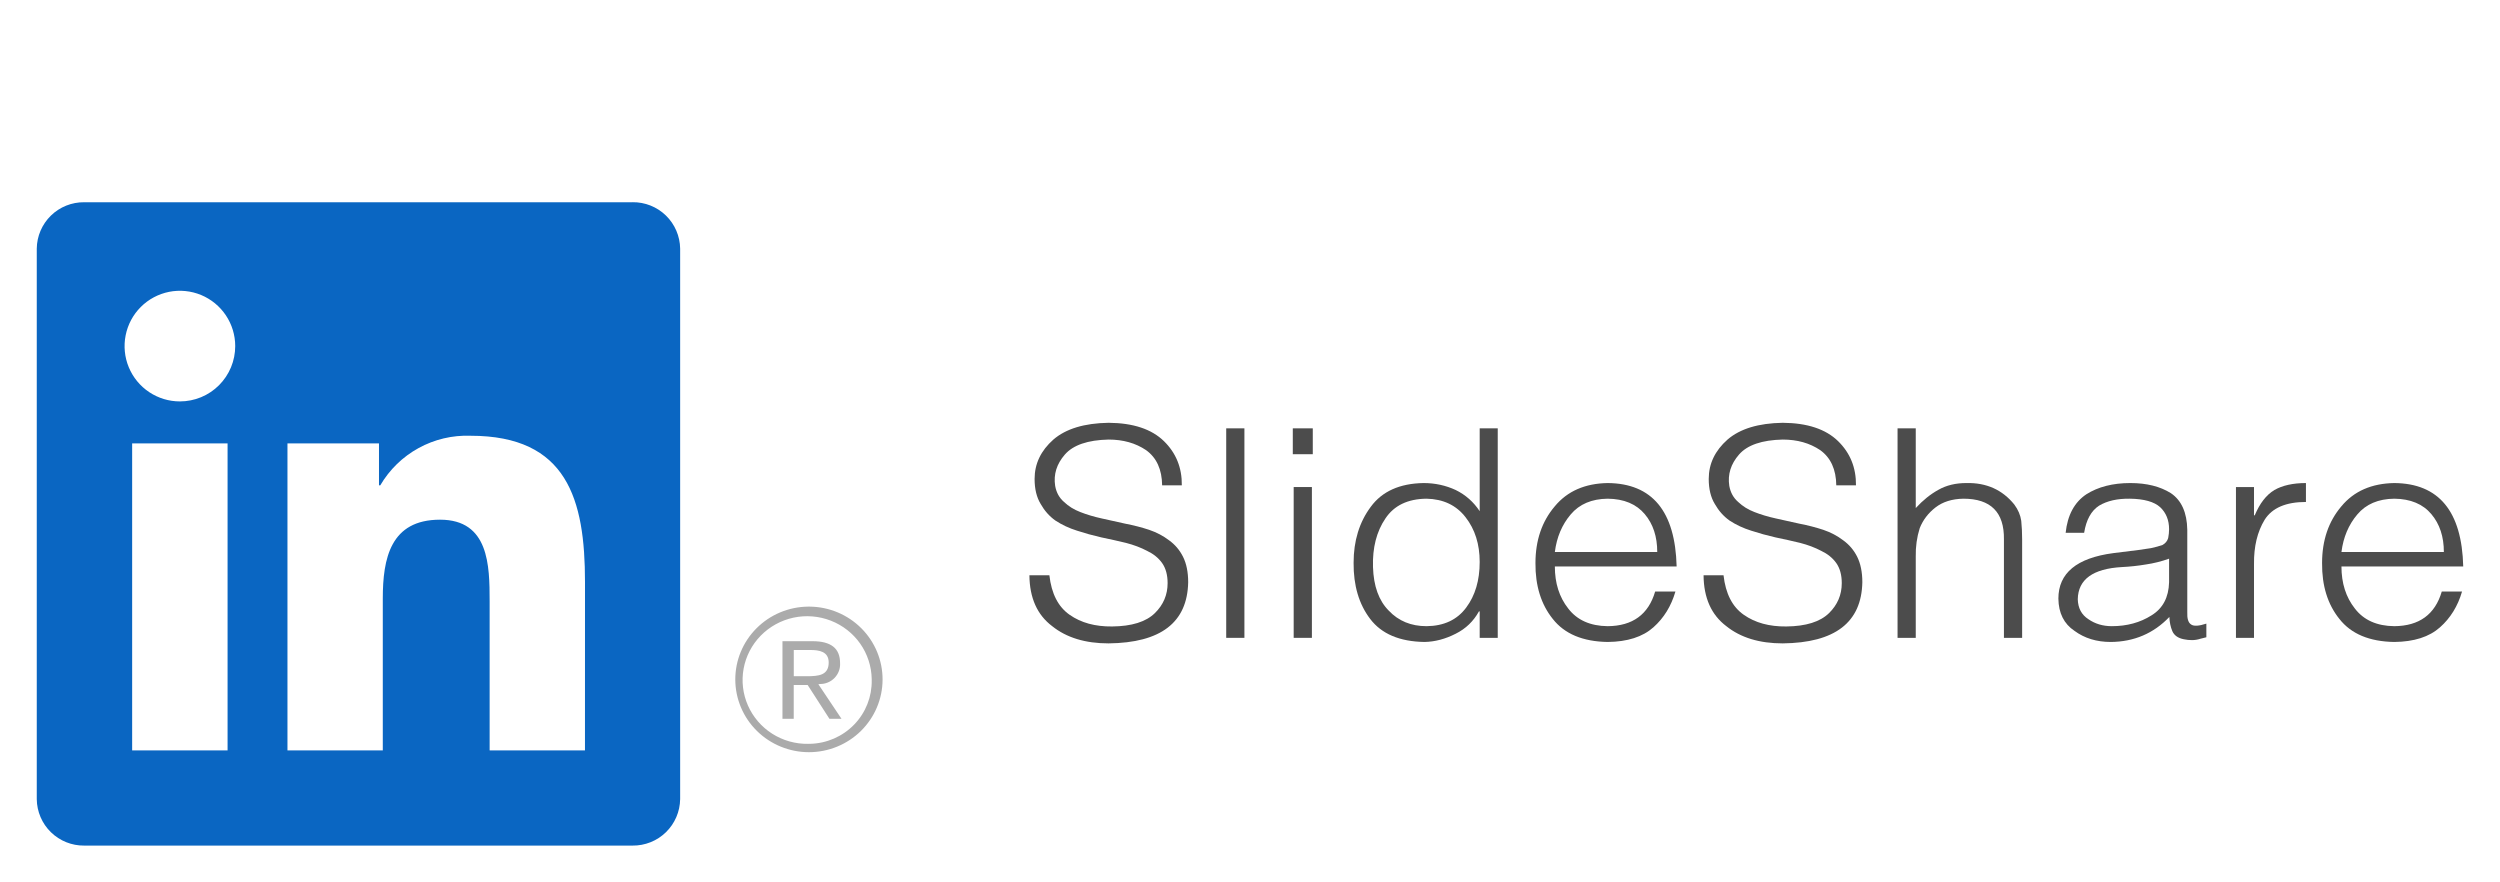 <svg width="136" height="48" viewBox="0 0 136 48" fill="none" xmlns="http://www.w3.org/2000/svg">
<path d="M31.822 40.822H26.636V32.701C26.636 30.764 26.601 28.271 23.939 28.271C21.238 28.271 20.824 30.381 20.824 32.56V40.822H15.638V24.12H20.617V26.403H20.686C21.185 25.551 21.905 24.85 22.77 24.375C23.635 23.9 24.612 23.668 25.599 23.705C30.855 23.705 31.824 27.162 31.824 31.66L31.822 40.822ZM9.787 21.837C9.192 21.838 8.61 21.661 8.115 21.331C7.62 21 7.234 20.53 7.006 19.98C6.778 19.43 6.719 18.825 6.835 18.241C6.951 17.657 7.237 17.121 7.658 16.7C8.079 16.279 8.615 15.993 9.199 15.876C9.783 15.76 10.388 15.82 10.938 16.047C11.488 16.275 11.958 16.661 12.288 17.155C12.619 17.65 12.796 18.232 12.796 18.827C12.796 19.223 12.718 19.614 12.567 19.979C12.416 20.344 12.194 20.676 11.915 20.956C11.635 21.235 11.304 21.457 10.939 21.608C10.573 21.759 10.182 21.837 9.787 21.837ZM12.38 40.822H7.189V24.12H12.38V40.822ZM34.407 11.002H4.583C3.906 10.995 3.253 11.256 2.769 11.729C2.285 12.202 2.008 12.848 2 13.525V43.474C2.008 44.152 2.284 44.798 2.769 45.272C3.253 45.745 3.905 46.007 4.583 46H34.407C35.086 46.008 35.74 45.747 36.226 45.274C36.712 44.8 36.991 44.153 37 43.474V13.523C36.99 12.845 36.712 12.198 36.226 11.725C35.739 11.252 35.085 10.991 34.407 11" fill="#0A66C2"/>
<path d="M44.603 37.21C44.752 37.212 44.9 37.183 45.037 37.126C45.175 37.068 45.298 36.984 45.401 36.877C45.504 36.77 45.584 36.644 45.635 36.506C45.687 36.367 45.709 36.22 45.7 36.073C45.7 35.267 45.208 34.881 44.198 34.881H42.566V39.104H43.179V37.263H43.934L43.951 37.286L45.122 39.104H45.778L44.519 37.222L44.603 37.21ZM43.893 36.787H43.181V35.36H44.084C44.55 35.36 45.081 35.435 45.081 36.038C45.081 36.732 44.543 36.787 43.889 36.787" fill="#ABABAB"/>
<path d="M43.967 33C42.908 33.01 41.896 33.434 41.153 34.18C40.41 34.925 39.995 35.931 40 36.978C40.005 38.025 40.429 39.027 41.18 39.766C41.931 40.504 42.947 40.919 44.006 40.919C45.065 40.919 46.081 40.504 46.832 39.766C47.582 39.027 48.007 38.025 48.012 36.978C48.017 35.931 47.602 34.925 46.859 34.18C46.115 33.434 45.103 33.01 44.044 33H43.967ZM43.967 40.465C43.273 40.477 42.59 40.285 42.006 39.913C41.422 39.541 40.963 39.006 40.687 38.376C40.41 37.746 40.329 37.049 40.453 36.373C40.577 35.698 40.901 35.074 41.384 34.58C41.867 34.087 42.487 33.746 43.166 33.6C43.845 33.455 44.553 33.513 45.199 33.765C45.845 34.017 46.401 34.453 46.797 35.017C47.192 35.582 47.409 36.25 47.421 36.936C47.421 36.956 47.421 36.975 47.421 36.994C47.44 37.895 47.097 38.767 46.467 39.417C45.836 40.068 44.97 40.444 44.059 40.464H43.968" fill="#ABABAB"/>
<path d="M56 31.296H57.087C57.199 32.296 57.567 33.013 58.19 33.446C58.807 33.879 59.577 34.09 60.5 34.08C61.568 34.07 62.343 33.827 62.826 33.353C63.288 32.9 63.518 32.356 63.518 31.722C63.518 31.278 63.419 30.915 63.22 30.631C63.022 30.353 62.748 30.131 62.399 29.966C62.056 29.786 61.675 29.642 61.256 29.534C60.827 29.43 60.376 29.33 59.904 29.232C59.453 29.129 59.016 29.008 58.592 28.869C58.163 28.735 57.771 28.552 57.417 28.32C57.089 28.088 56.821 27.786 56.612 27.415C56.392 27.054 56.282 26.601 56.282 26.054C56.282 25.229 56.623 24.515 57.304 23.912C57.986 23.325 58.986 23.021 60.306 23C61.643 23.01 62.646 23.343 63.317 23.997C63.977 24.642 64.302 25.443 64.291 26.402H63.22C63.21 25.536 62.917 24.897 62.343 24.485C61.774 24.103 61.095 23.912 60.306 23.912C59.174 23.938 58.383 24.209 57.932 24.724C57.481 25.24 57.304 25.809 57.401 26.433C57.465 26.794 57.626 27.085 57.884 27.307C58.125 27.539 58.42 27.722 58.769 27.856C59.123 27.995 59.512 28.111 59.936 28.204C60.355 28.302 60.784 28.397 61.224 28.49C61.675 28.577 62.104 28.688 62.512 28.822C62.92 28.961 63.282 29.152 63.599 29.394C63.921 29.626 64.173 29.923 64.355 30.284C64.543 30.66 64.637 31.124 64.637 31.675C64.594 33.861 63.151 34.969 60.306 35C59.04 35 58.018 34.688 57.24 34.064C56.424 33.451 56.011 32.528 56 31.296Z" fill="#4C4C4C"/>
<path d="M67.696 34.699H66.706V23.302H67.696V34.699Z" fill="#4C4C4C"/>
<path d="M71.367 34.699H70.376V26.495H71.367V34.699ZM71.415 24.709H70.328V23.302H71.415V24.709Z" fill="#4C4C4C"/>
<path d="M80.495 30.57C80.495 29.606 80.24 28.796 79.73 28.142C79.226 27.487 78.517 27.149 77.605 27.129C76.585 27.139 75.839 27.497 75.367 28.204C74.884 28.915 74.659 29.796 74.691 30.848C74.723 31.884 75.008 32.673 75.544 33.214C76.076 33.781 76.762 34.064 77.605 34.064C78.549 34.054 79.269 33.717 79.762 33.051C80.251 32.397 80.495 31.57 80.495 30.57ZM80.495 27.809V23.302H81.477V34.699H80.495V33.26H80.454C80.159 33.796 79.738 34.201 79.191 34.474C78.627 34.763 78.061 34.912 77.492 34.923C76.14 34.902 75.155 34.484 74.538 33.67C73.926 32.866 73.626 31.848 73.636 30.616C73.636 29.42 73.948 28.405 74.57 27.57C75.187 26.729 76.145 26.299 77.444 26.278C78.067 26.278 78.649 26.405 79.191 26.657C79.727 26.92 80.162 27.304 80.495 27.809Z" fill="#4C4C4C"/>
<path d="M84.584 30.028H90.154C90.154 29.193 89.929 28.508 89.478 27.972C89.016 27.42 88.343 27.139 87.458 27.129C86.588 27.139 85.917 27.425 85.445 27.987C84.973 28.544 84.686 29.224 84.584 30.028ZM91.209 30.817H84.584C84.584 31.724 84.825 32.484 85.308 33.098C85.791 33.732 86.508 34.054 87.458 34.064C88.815 34.054 89.677 33.425 90.041 32.178H91.144C90.913 32.972 90.514 33.621 89.945 34.126C89.36 34.647 88.531 34.912 87.458 34.923C86.105 34.902 85.11 34.484 84.471 33.67C83.833 32.876 83.519 31.863 83.529 30.631C83.529 29.394 83.881 28.363 84.584 27.539C85.265 26.719 86.223 26.299 87.458 26.278C89.883 26.299 91.133 27.812 91.209 30.817Z" fill="#4C4C4C"/>
<path d="M92.674 31.296H93.76C93.873 32.296 94.241 33.013 94.863 33.446C95.48 33.879 96.25 34.09 97.173 34.08C98.241 34.07 99.017 33.827 99.5 33.353C99.961 32.9 100.192 32.356 100.192 31.722C100.192 31.278 100.093 30.915 99.894 30.631C99.696 30.353 99.422 30.131 99.073 29.966C98.73 29.786 98.349 29.642 97.93 29.534C97.501 29.43 97.05 29.33 96.578 29.232C96.127 29.129 95.69 29.008 95.266 28.869C94.836 28.735 94.445 28.552 94.09 28.32C93.763 28.088 93.495 27.786 93.285 27.415C93.065 27.054 92.955 26.601 92.955 26.054C92.955 25.229 93.296 24.515 93.978 23.912C94.659 23.325 95.66 23.021 96.98 23C98.316 23.01 99.32 23.343 99.991 23.997C100.651 24.642 100.975 25.443 100.965 26.402H99.894C99.883 25.536 99.591 24.897 99.017 24.485C98.448 24.103 97.769 23.912 96.98 23.912C95.848 23.938 95.056 24.209 94.606 24.724C94.155 25.24 93.978 25.809 94.074 26.433C94.139 26.794 94.3 27.085 94.557 27.307C94.799 27.539 95.094 27.722 95.443 27.856C95.797 27.995 96.186 28.111 96.61 28.204C97.028 28.302 97.458 28.397 97.898 28.49C98.349 28.577 98.778 28.688 99.186 28.822C99.594 28.961 99.956 29.152 100.272 29.394C100.594 29.626 100.847 29.923 101.029 30.284C101.217 30.66 101.311 31.124 101.311 31.675C101.268 33.861 99.824 34.969 96.98 35C95.714 35 94.691 34.688 93.913 34.064C93.098 33.451 92.684 32.528 92.674 31.296Z" fill="#4C4C4C"/>
<path d="M104.217 34.699H103.227V23.302H104.217V27.639C104.603 27.216 105.016 26.884 105.456 26.642C105.886 26.399 106.39 26.278 106.97 26.278C108.059 26.253 108.928 26.642 109.578 27.446C109.787 27.729 109.913 28.026 109.956 28.335C109.988 28.649 110.004 28.982 110.004 29.332V34.699H109.014V29.348C109.036 27.869 108.301 27.129 106.809 27.129C106.192 27.139 105.684 27.299 105.287 27.608C104.896 27.912 104.611 28.286 104.434 28.729C104.278 29.224 104.206 29.742 104.217 30.284V34.699Z" fill="#4C4C4C"/>
<path d="M117.998 30.392C117.579 30.541 117.155 30.647 116.726 30.709C116.296 30.781 115.867 30.827 115.438 30.848C113.855 30.936 113.052 31.518 113.031 32.595C113.042 33.08 113.235 33.443 113.611 33.686C113.975 33.938 114.399 34.064 114.882 34.064C115.703 34.064 116.422 33.869 117.04 33.477C117.657 33.1 117.976 32.5 117.998 31.675V30.392ZM114.963 30.09L116.331 29.92C116.53 29.894 116.755 29.861 117.007 29.82C117.249 29.768 117.458 29.711 117.635 29.649C117.796 29.562 117.901 29.436 117.949 29.271C117.981 29.101 117.998 28.941 117.998 28.791C117.998 28.296 117.837 27.897 117.515 27.593C117.187 27.294 116.637 27.139 115.864 27.129C115.188 27.119 114.63 27.245 114.19 27.508C113.761 27.786 113.49 28.278 113.377 28.985H112.371C112.473 28.021 112.849 27.322 113.498 26.889C114.142 26.482 114.939 26.278 115.889 26.278C116.774 26.278 117.509 26.461 118.094 26.827C118.674 27.219 118.972 27.884 118.988 28.822V33.291C118.972 33.647 119.041 33.874 119.197 33.972C119.342 34.075 119.618 34.059 120.026 33.925V34.667C119.956 34.688 119.852 34.714 119.712 34.745C119.556 34.796 119.401 34.822 119.245 34.822C119.095 34.822 118.947 34.807 118.802 34.776C118.486 34.714 118.277 34.567 118.175 34.335C118.078 34.103 118.024 33.845 118.014 33.562C117.155 34.459 116.092 34.912 114.826 34.923C114.059 34.923 113.401 34.722 112.854 34.32C112.28 33.938 111.987 33.353 111.976 32.564C111.976 31.178 112.972 30.353 114.963 30.09Z" fill="#4C4C4C"/>
<path d="M122.618 30.678V34.699H121.636V26.495H122.618V28.034H122.658C122.932 27.379 123.289 26.92 123.729 26.657C124.169 26.405 124.74 26.278 125.443 26.278V27.307C124.354 27.307 123.605 27.629 123.198 28.273C122.8 28.928 122.607 29.729 122.618 30.678Z" fill="#4C4C4C"/>
<path d="M127.375 30.028H132.946C132.946 29.193 132.72 28.508 132.269 27.972C131.808 27.42 131.134 27.139 130.249 27.129C129.38 27.139 128.709 27.425 128.237 27.987C127.764 28.544 127.477 29.224 127.375 30.028ZM134 30.817H127.375C127.375 31.724 127.617 32.484 128.1 33.098C128.583 33.732 129.299 34.054 130.249 34.064C131.607 34.054 132.468 33.425 132.833 32.178H133.936C133.705 32.972 133.305 33.621 132.736 34.126C132.151 34.647 131.322 34.912 130.249 34.923C128.897 34.902 127.901 34.484 127.263 33.67C126.624 32.876 126.31 31.863 126.321 30.631C126.321 29.394 126.672 28.363 127.375 27.539C128.057 26.719 129.015 26.299 130.249 26.278C132.675 26.299 133.925 27.812 134 30.817Z" fill="#4C4C4C"/>
</svg>
